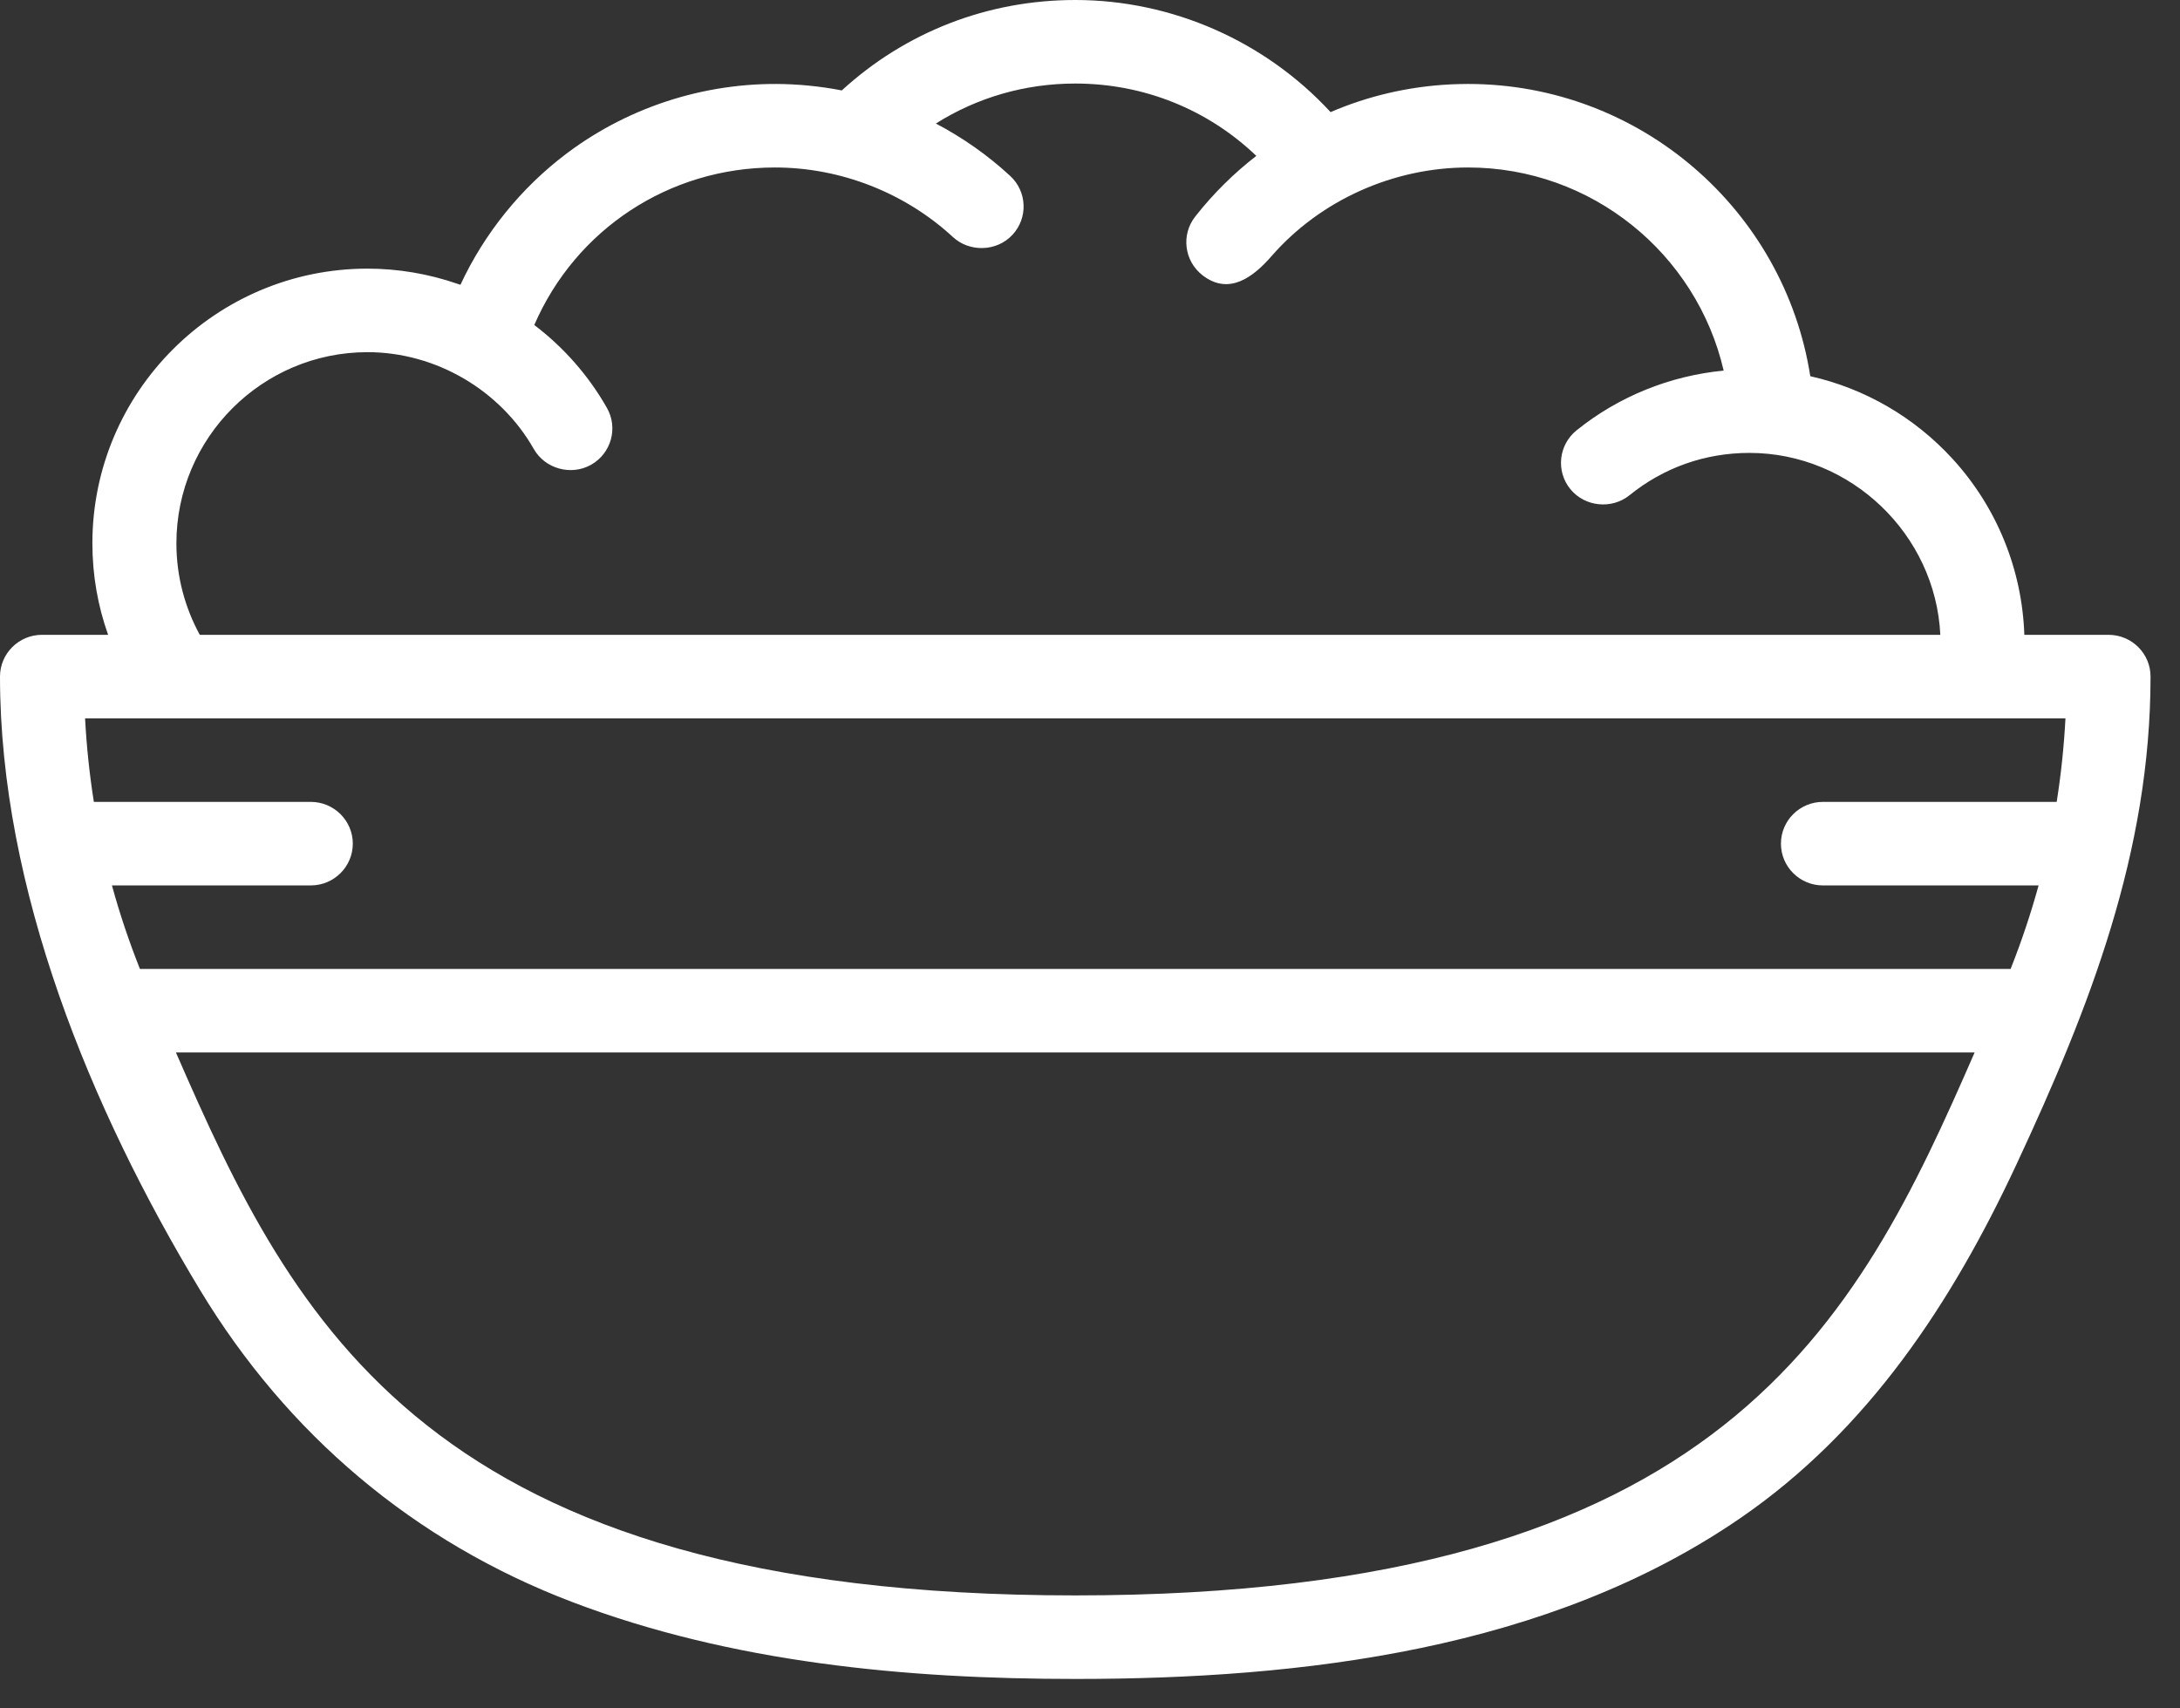 <svg width="37" height="29" viewBox="0 0 37 29" fill="none" xmlns="http://www.w3.org/2000/svg">
<rect x="0" y="0" width="37" height="29" fill="#333333" stroke="none"/>
<path d="M35.787 10.776H34.358C34.32 9.667 33.892 8.612 33.141 7.79C32.492 7.081 31.65 6.594 30.725 6.386C30.284 3.562 27.834 1.425 24.916 1.425C24.819 1.425 24.723 1.428 24.628 1.432C24.622 1.433 24.615 1.433 24.609 1.433C23.901 1.469 23.217 1.63 22.583 1.903C21.476 0.702 19.897 0 18.25 0C16.764 0 15.372 0.542 14.287 1.535C14.103 1.499 13.918 1.472 13.73 1.454C13.727 1.453 13.725 1.453 13.722 1.453C13.636 1.444 13.55 1.438 13.464 1.434C13.455 1.433 13.446 1.432 13.436 1.432C12.069 1.366 10.71 1.783 9.618 2.605C8.844 3.187 8.221 3.961 7.815 4.834C7.798 4.828 7.78 4.823 7.762 4.817C7.274 4.648 6.754 4.56 6.238 4.56C3.663 4.56 1.568 6.652 1.568 9.223C1.568 9.768 1.662 10.29 1.835 10.776H0.713C0.319 10.776 0 11.094 0 11.485C0 15.088 1.539 18.827 3.396 21.899C4.875 24.346 7.026 26.172 9.714 27.195C12.419 28.224 15.375 28.5 18.25 28.5C22.106 28.5 26.274 28.009 29.529 25.776C31.704 24.285 33.131 22.111 34.226 19.762C35.467 17.101 36.5 14.463 36.5 11.485C36.5 11.094 36.181 10.776 35.787 10.776ZM6.238 5.978C7.396 5.978 8.491 6.621 9.06 7.622C9.251 7.958 9.693 8.08 10.031 7.89C10.374 7.697 10.495 7.265 10.301 6.924C9.985 6.368 9.562 5.892 9.068 5.517C9.769 3.898 11.352 2.843 13.153 2.843C14.267 2.843 15.359 3.271 16.175 4.025C16.454 4.283 16.915 4.274 17.182 3.988C17.451 3.701 17.434 3.252 17.145 2.986C16.762 2.632 16.337 2.335 15.884 2.097C16.585 1.655 17.397 1.418 18.25 1.418C19.415 1.418 20.5 1.859 21.323 2.646C20.941 2.942 20.592 3.286 20.286 3.676C20.043 3.985 20.099 4.43 20.409 4.672C20.862 5.024 21.278 4.696 21.581 4.348C22.41 3.397 23.65 2.843 24.916 2.843C27.017 2.843 28.796 4.307 29.255 6.291C28.344 6.378 27.471 6.73 26.757 7.306C26.452 7.553 26.405 8 26.653 8.303C26.898 8.604 27.355 8.65 27.656 8.407C28.238 7.936 28.942 7.688 29.692 7.688C31.414 7.688 32.851 9.071 32.932 10.776H3.391C3.139 10.315 2.994 9.786 2.994 9.224C2.994 7.434 4.449 5.978 6.238 5.978V5.978ZM18.25 27.082C7.256 27.082 4.986 22.455 2.986 17.866H33.514C31.515 22.455 29.244 27.082 18.25 27.082ZM34.907 13.612H30.939C30.546 13.612 30.227 13.93 30.227 14.321C30.227 14.712 30.546 15.03 30.939 15.03H34.6C34.468 15.509 34.31 15.982 34.125 16.448H2.375C2.19 15.982 2.031 15.509 1.9 15.03H5.275C5.668 15.03 5.988 14.712 5.988 14.321C5.988 13.93 5.668 13.612 5.275 13.612H1.593C1.519 13.144 1.469 12.671 1.444 12.194H35.056C35.031 12.671 34.981 13.144 34.907 13.612V13.612Z" fill="white"/>
</svg>
